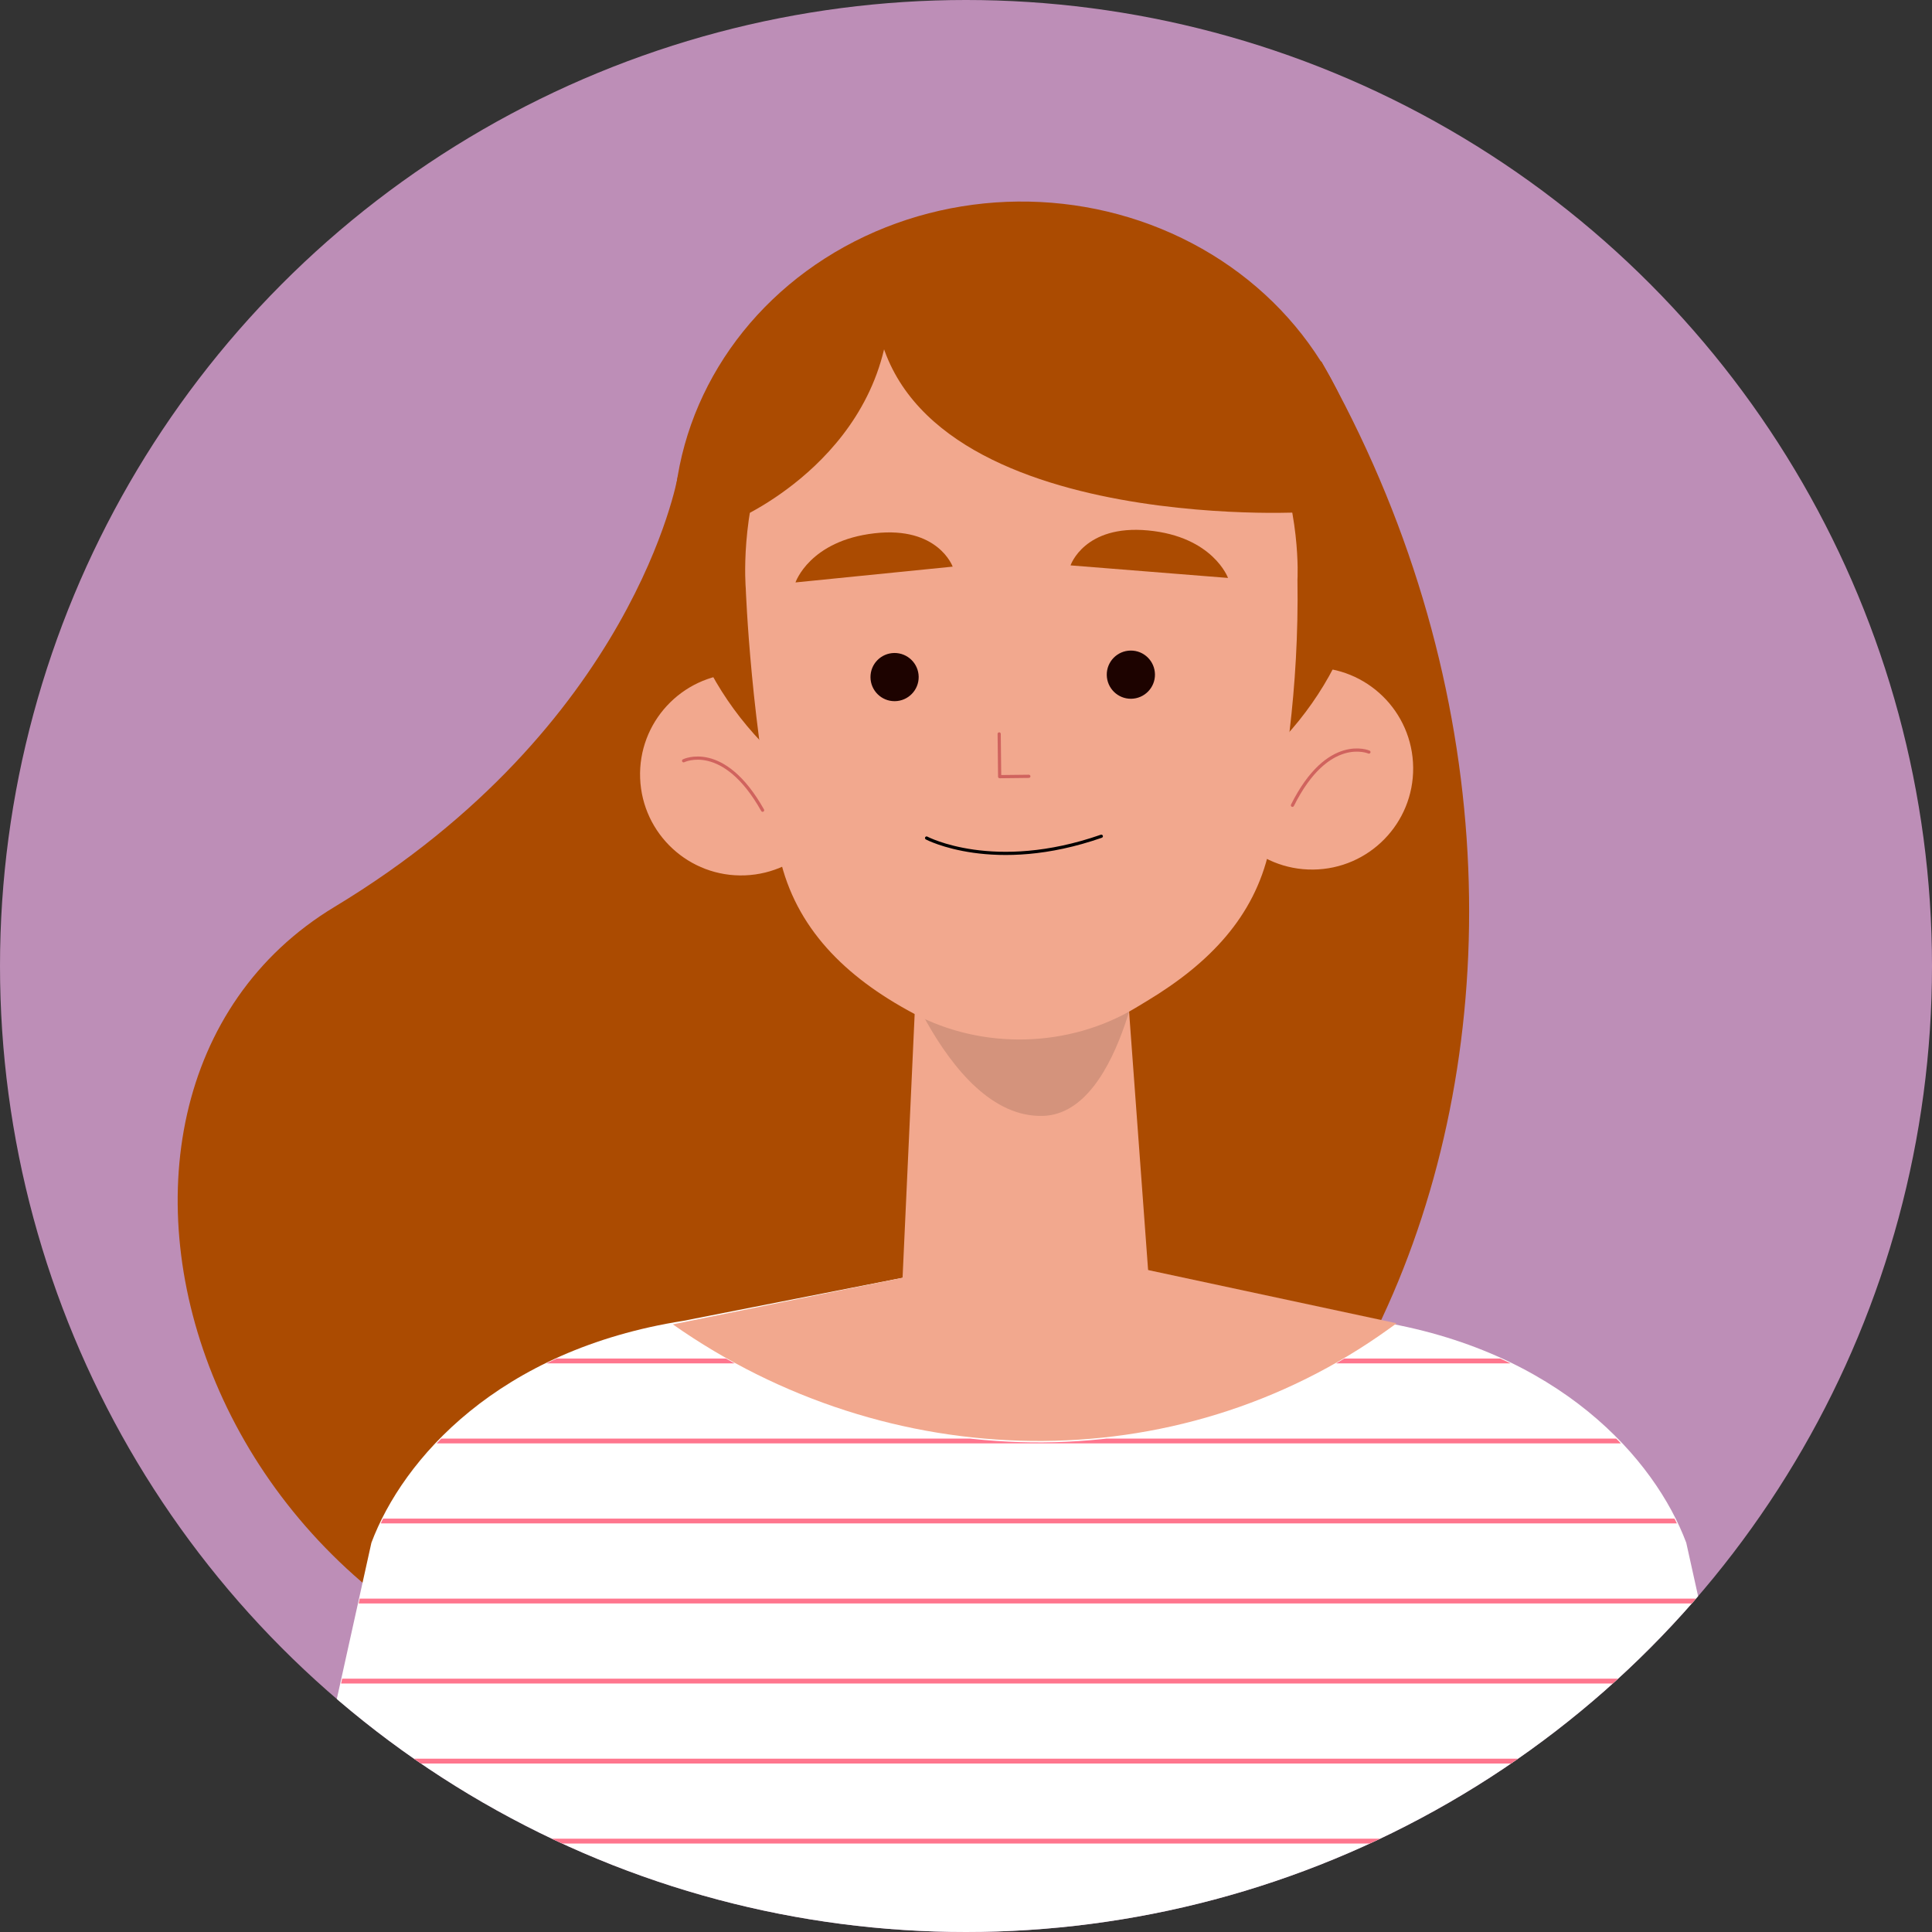 <?xml version="1.0" encoding="utf-8"?>
<!-- Generator: Adobe Illustrator 27.2.0, SVG Export Plug-In . SVG Version: 6.00 Build 0)  -->
<svg version="1.1" id="Layer_1" xmlns="http://www.w3.org/2000/svg" xmlns:xlink="http://www.w3.org/1999/xlink" x="0px" y="0px"
	 viewBox="0 0 400.08 400.08" style="enable-background:new 0 0 400.08 400.08;" xml:space="preserve">
<rect x="0" y="0" width="400.08" height="400.08" fill="#333333" stroke="none"/>
<style type="text/css">
	.st0{fill:#BD8EB7;}
	.st1{clip-path:url(#SVGID_00000173148170039533330330000017722995747956788407_);}
	.st2{fill:#AB4B01;}
	.st3{fill:#FFFFFF;}
	.st4{fill:#F2A88E;}
	.st5{fill:none;stroke:#D0635E;stroke-width:0.661;stroke-linecap:round;stroke-linejoin:round;stroke-miterlimit:10;}
	.st6{fill:#D4937C;}
	.st7{fill:#1D0300;}
	.st8{fill:none;stroke:#000000;stroke-width:0.661;stroke-linecap:round;stroke-linejoin:round;stroke-miterlimit:10;}
	.st9{clip-path:url(#SVGID_00000138540717280896278080000008101217931931465894_);}
	.st10{fill:none;stroke:#FF768E;stroke-miterlimit:10;}
</style>
<g>
	<g>
		<ellipse id="SVGID_1_" class="st0" cx="200.04" cy="200.04" rx="200.04" ry="200.04"/>
	</g>
	<g>
		<defs>
			<circle id="SVGID_00000027569141994455351490000017900658802150078643_" cx="200.04" cy="200.04" r="200.04"/>
		</defs>
		<clipPath id="SVGID_00000101063515590252716700000004176931675726644398_">
			<use xlink:href="#SVGID_00000027569141994455351490000017900658802150078643_"  style="overflow:visible;"/>
		</clipPath>
		<g style="clip-path:url(#SVGID_00000101063515590252716700000004176931675726644398_);">
			<path class="st2" d="M140.32,98.83c0,0-9.03,51.55-71.05,88.97c-66.13,39.9-28.44,166.69,87.35,169.49
				c125.78,3.03,189.71-154.11,117.01-282.45L140.32,98.83z"/>
			<path class="st3" d="M349.19,319.47c-6.48-17.27-26.28-39.94-64.64-45.96l-71.5-14.04l-71.5,14.04
				c-38.36,6.01-58.16,28.69-64.64,45.96l-14.98,67.65h65.61l4.79,5.47l79.61,15.67l81.84-21.13h4.8h65.61L349.19,319.47z"/>
			<path class="st4" d="M139.33,274.25l77.54-15.72l72.35,15.5l-1.6,1.15C243.4,307,183.9,305.56,139.33,274.25L139.33,274.25z"/>
			<g>
				<g>
					<path class="st4" d="M174.38,159.55c0.45,11.55-8.55,21.27-20.1,21.72s-21.27-8.56-21.72-20.1
						c-0.45-11.55,8.56-21.27,20.1-21.72C164.21,139,173.94,148,174.38,159.55z"/>
					<path class="st5" d="M141.56,157.54c0,0,8.28-4.14,16.36,10.24"/>
				</g>
				<g>
					<path class="st4" d="M250.79,159.36c0.12,11.56,9.59,20.83,21.14,20.71c11.56-0.12,20.83-9.58,20.71-21.14
						s-9.58-20.83-21.14-20.71C259.94,138.33,250.67,147.8,250.79,159.36z"/>
					<path class="st5" d="M283.48,155.74c0,0-8.47-3.73-15.84,11.02"/>
				</g>
				
					<ellipse transform="matrix(1 -0.01 0.01 1 -1.11 2.184)" class="st2" cx="211.47" cy="108.86" rx="71.98" ry="67.19"/>
				<g>
					<path class="st4" d="M233.21,201.31c0,0-8.97,8.41-17.2,10.53c-8.23,2.13-16.33-4.04-16.44-4.12c-0.1-0.07-9.73-7.14-9.73-7.14
						l-3.16,68.91l1.08,1.14c14.17,14.91,34.36,14.91,48.34,0l2.05-2.18L233.21,201.31z"/>
				</g>
				<path class="st6" d="M183.24,191.56c0,0,12.02,40.13,32.74,39.52c17.03-0.5,21.37-38.07,21.37-38.07L183.24,191.56z"/>
				<path class="st4" d="M268.68,120.04c0.35,22.64-2.73,42.22-5.89,56.14c-3.09,13.62-12.24,23.25-25.25,31.09l-2.37,1.43
					c-13.77,8.29-31.72,8.76-45.94,1.19l0,0c-14.35-7.63-24.47-17.83-27.76-32.35c-5.98-26.41-7.04-55.74-7.04-55.74
					s-5.4-61.19,56.23-61.02C272.29,60.94,268.68,120.04,268.68,120.04z"/>
				<g>
					<polyline class="st5" points="206.91,151.98 207.01,160.83 213.05,160.76 					"/>
					<path class="st2" d="M164.73,120.61l32.55-3.27c0,0-3-8.41-16.16-6.91C167.65,111.96,164.73,120.61,164.73,120.61z"/>
					<path class="st2" d="M254.3,119.68l-32.61-2.6c0,0,2.83-8.47,16.02-7.24C251.2,111.1,254.3,119.68,254.3,119.68z"/>
					<path class="st7" d="M190.24,140.16c0.03,2.75-2.18,5.01-4.94,5.04c-2.75,0.03-5.01-2.18-5.04-4.94s2.18-5.01,4.94-5.04
						C187.96,135.2,190.21,137.41,190.24,140.16z"/>
					<path class="st7" d="M239.17,139.66c0.03,2.75-2.18,5.01-4.94,5.04c-2.75,0.03-5.01-2.18-5.04-4.94
						c-0.03-2.75,2.18-5.01,4.94-5.04S239.14,136.91,239.17,139.66z"/>
					<path class="st8" d="M191.88,173.54c0,0,13.93,7.4,36.18-0.37"/>
				</g>
				<path class="st2" d="M268.54,106.12c0,0-90.67,4.33-87.39-48.9C181.15,57.23,259.96,34.01,268.54,106.12z"/>
				<path class="st2" d="M152.92,107.36c0,0,31.73-13.66,31.39-46.32C184.31,61.04,151.69,65.14,152.92,107.36z"/>
			</g>
			<g>
				<g>
					<defs>
						<path id="SVGID_00000041977376968090439990000005096433978977404829_" d="M349.19,319.99c-6.23-16.78-24.84-38.58-60.38-45.63
							l-1.21,0.88c-44.21,32.15-103.71,30.69-148.28-0.95l2.23-0.74c-38.36,6.08-58.16,29-64.64,46.44l-14.98,68.36h65.61h4.8h80.72
							h80.72h4.8h65.61L349.19,319.99z"/>
					</defs>
					<clipPath id="SVGID_00000072256304684690022480000015072762936752605097_">
						<use xlink:href="#SVGID_00000041977376968090439990000005096433978977404829_"  style="overflow:visible;"/>
					</clipPath>
					<g style="clip-path:url(#SVGID_00000072256304684690022480000015072762936752605097_);">
						<line class="st10" x1="53.25" y1="281.83" x2="370.66" y2="281.83"/>
						<line class="st10" x1="53.25" y1="298.4" x2="370.66" y2="298.4"/>
						<line class="st10" x1="53.25" y1="314.97" x2="370.66" y2="314.97"/>
						<line class="st10" x1="53.25" y1="331.54" x2="370.66" y2="331.54"/>
						<line class="st10" x1="53.25" y1="348.12" x2="370.66" y2="348.12"/>
						<line class="st10" x1="53.25" y1="364.69" x2="370.66" y2="364.69"/>
						<line class="st10" x1="53.25" y1="381.26" x2="370.66" y2="381.26"/>
						<line class="st10" x1="53.25" y1="397.84" x2="370.66" y2="397.84"/>
					</g>
				</g>
			</g>
		</g>
	</g>
</g>
</svg>
